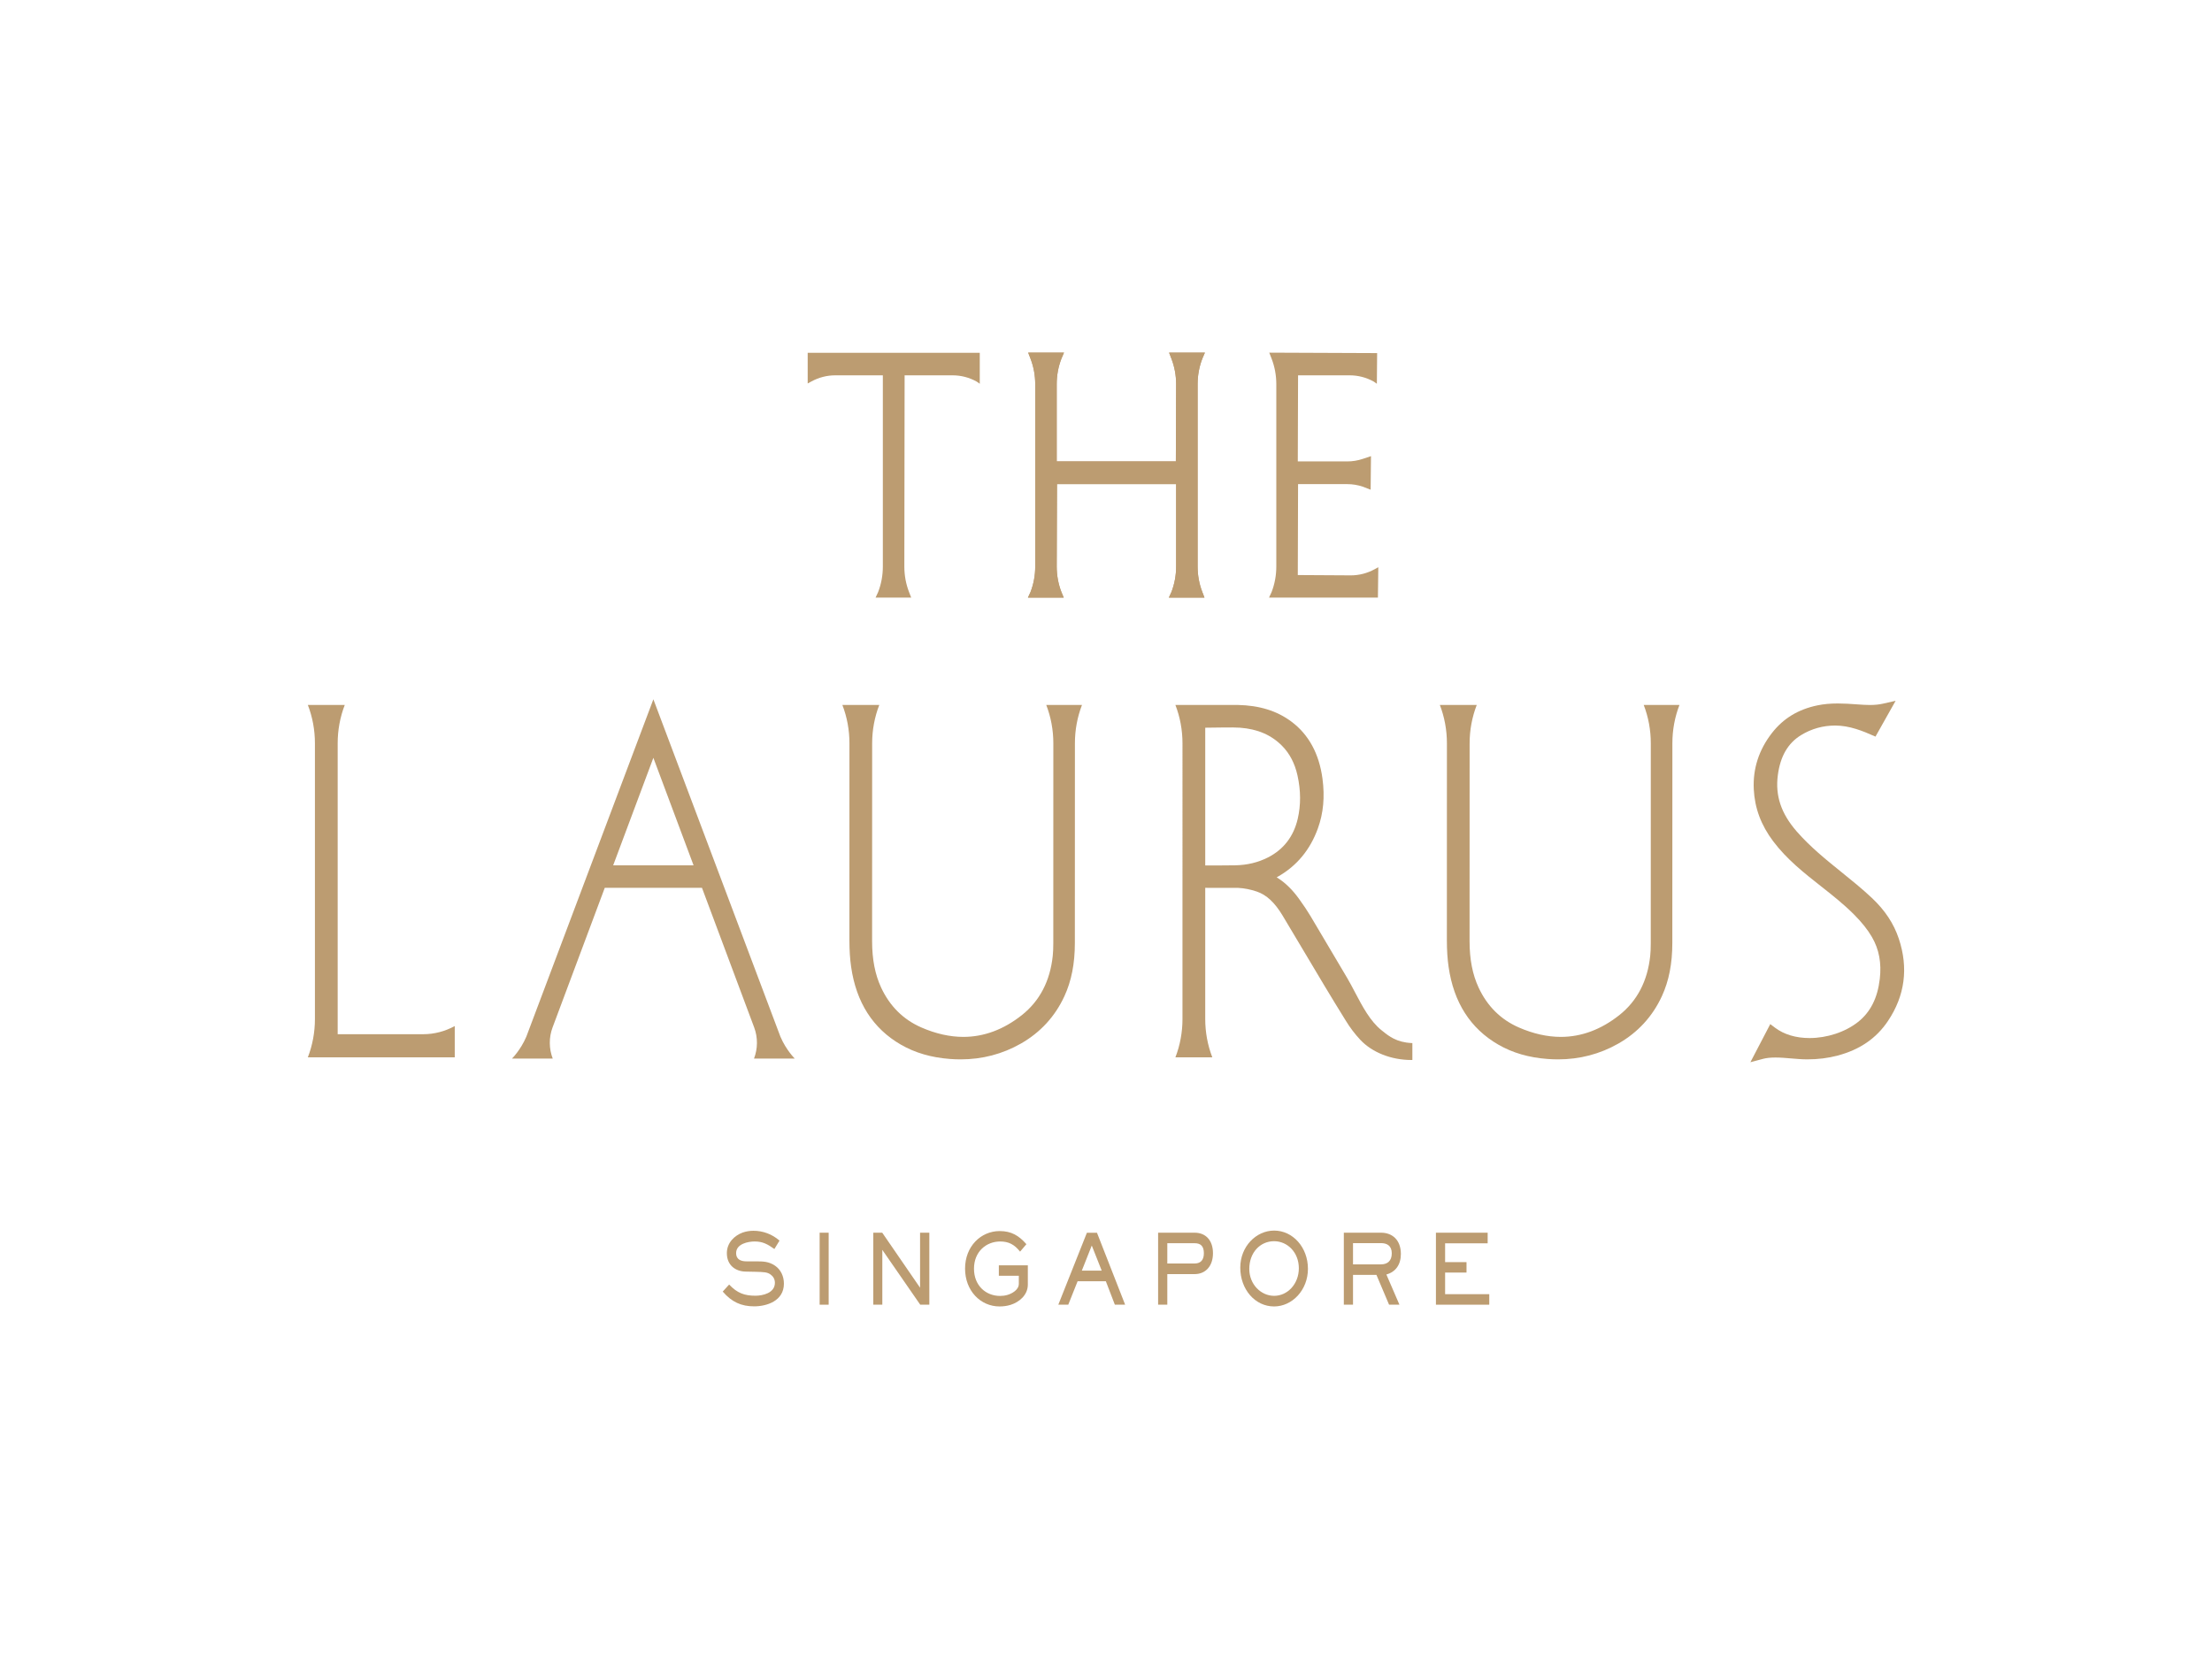 <svg width="376" height="282" viewBox="0 0 376 282" fill="none" xmlns="http://www.w3.org/2000/svg">
<mask id="mask0_3992_12684" style="mask-type:luminance" maskUnits="userSpaceOnUse" x="0" y="0" width="376" height="282">
<path d="M0 -1.08776e-05H376V282H0V-1.08776e-05Z" fill="white"/>
</mask>
<g mask="url(#mask0_3992_12684)">
<path d="M279.402 119.827L279.403 119.829C280.196 121.879 280.606 124.096 280.606 126.338C280.606 126.338 280.602 156.194 280.599 160.359C280.599 161.197 280.57 161.863 280.509 162.457C280.062 166.75 278.291 170.149 275.246 172.559C272.148 175.01 268.805 176.253 265.311 176.253C263.013 176.253 260.613 175.714 258.176 174.651C255.11 173.314 252.809 171.033 251.337 167.872C250.303 165.65 249.8 163.072 249.8 159.988L249.809 126.336C249.809 124.094 250.228 121.877 251.021 119.827H244.746L244.747 119.829C245.54 121.879 245.95 124.096 245.95 126.338C245.95 126.338 245.94 158.49 245.942 159.862C245.945 161.532 246.04 163.001 246.236 164.356C247.103 170.387 249.945 174.831 254.68 177.564C257.107 178.965 259.844 179.763 263.051 180.006C263.656 180.051 264.26 180.074 264.849 180.074C268.519 180.074 271.964 179.171 275.088 177.391C278.41 175.496 280.902 172.781 282.496 169.321C283.688 166.736 284.266 163.782 284.265 160.291C284.265 159.261 284.275 126.336 284.275 126.336C284.275 124.094 284.685 121.877 285.478 119.827H279.402Z" fill="#BC9C71"/>
</g>
<mask id="mask1_3992_12684" style="mask-type:luminance" maskUnits="userSpaceOnUse" x="0" y="0" width="376" height="282">
<path d="M0 -1.08776e-05H376V282H0V-1.08776e-05Z" fill="white"/>
</mask>
<g mask="url(#mask1_3992_12684)">
<path d="M300.914 174.081L301.725 174.693C303.251 175.843 305.274 176.451 307.578 176.45C310.562 176.45 313.636 175.437 315.8 173.74C317.927 172.073 319.147 169.675 319.529 166.41C319.846 163.699 319.409 161.364 318.192 159.273C317.455 158.006 316.481 156.784 315.127 155.426C313.37 153.666 311.402 152.117 309.499 150.62C306.655 148.382 303.715 146.068 301.403 142.992C299.352 140.264 298.275 137.381 298.111 134.178C297.934 130.687 298.971 127.466 301.194 124.604C303.133 122.11 305.671 120.57 308.954 119.895C309.99 119.681 311.116 119.577 312.395 119.577C313.459 119.577 314.516 119.647 315.596 119.724L315.731 119.734C316.422 119.783 317.136 119.835 317.841 119.835C318.68 119.835 319.389 119.763 320.073 119.609L322.221 119.124L318.795 125.212L318.689 125.163C316.611 124.235 314.379 123.329 311.946 123.329C309.867 123.329 307.917 123.877 306.149 124.956C303.917 126.319 302.625 128.545 302.2 131.76C301.738 135.246 302.755 138.284 305.401 141.321C307.691 143.948 310.401 146.133 313.022 148.247C314.75 149.641 316.538 151.082 318.191 152.639C320.411 154.73 321.905 156.989 322.758 159.544C324.427 164.54 323.805 169.256 320.91 173.564C318.933 176.505 316.142 178.421 312.378 179.424C310.74 179.86 309.044 180.072 307.194 180.072C306.285 180.072 305.367 179.992 304.478 179.915C303.595 179.839 302.682 179.759 301.785 179.759C300.944 179.759 300.251 179.835 299.667 179.99L297.535 180.557L300.914 174.081Z" fill="#BC9C71"/>
</g>
<mask id="mask2_3992_12684" style="mask-type:luminance" maskUnits="userSpaceOnUse" x="0" y="0" width="376" height="282">
<path d="M0 -1.08776e-05H376V282H0V-1.08776e-05Z" fill="white"/>
</mask>
<g mask="url(#mask2_3992_12684)">
<path d="M52.328 179.727C53.122 177.676 53.532 175.458 53.532 173.215V126.342C53.532 124.099 53.122 121.882 52.329 119.832L52.328 119.831H58.603C57.81 121.88 57.4 124.097 57.4 126.339V175.796H71.949C73.801 175.796 75.629 175.322 77.3 174.409V179.727H52.328Z" fill="#BC9C71"/>
</g>
<mask id="mask3_3992_12684" style="mask-type:luminance" maskUnits="userSpaceOnUse" x="0" y="0" width="376" height="282">
<path d="M0 -1.08776e-05H376V282H0V-1.08776e-05Z" fill="white"/>
</mask>
<g mask="url(#mask3_3992_12684)">
<path d="M104.227 147.096L111.061 128.816L117.896 147.096H104.227ZM135.092 179.936C135.092 179.936 133.634 178.504 132.659 176.221L111.062 118.868L89.464 176.221C88.489 178.504 87.031 179.936 87.031 179.936H93.955C93.303 178.26 93.29 176.348 93.921 174.661L102.802 150.908H119.321L128.202 174.661C128.833 176.348 128.82 178.26 128.168 179.936H135.092Z" fill="#BC9C71"/>
</g>
<mask id="mask4_3992_12684" style="mask-type:luminance" maskUnits="userSpaceOnUse" x="0" y="0" width="376" height="282">
<path d="M0 -1.08776e-05H376V282H0V-1.08776e-05Z" fill="white"/>
</mask>
<g mask="url(#mask4_3992_12684)">
<path d="M177.844 119.827L177.844 119.829C178.638 121.879 179.048 124.096 179.048 126.338C179.048 126.338 179.043 156.194 179.041 160.359C179.04 161.197 179.011 161.863 178.95 162.457C178.503 166.75 176.733 170.149 173.688 172.559C170.59 175.01 167.247 176.253 163.752 176.253C161.455 176.253 159.055 175.714 156.617 174.651C153.551 173.314 151.25 171.033 149.778 167.872C148.745 165.65 148.242 163.072 148.241 159.988L148.25 126.336C148.25 124.094 148.669 121.877 149.462 119.827H143.188L143.188 119.829C143.981 121.879 144.391 124.096 144.391 126.338C144.391 126.338 144.381 158.49 144.384 159.862C144.386 161.532 144.482 163.001 144.677 164.356C145.545 170.387 148.386 174.831 153.121 177.564C155.548 178.965 158.286 179.763 161.492 180.006C162.097 180.051 162.702 180.074 163.29 180.074C166.961 180.074 170.405 179.171 173.529 177.391C176.851 175.496 179.343 172.781 180.937 169.321C182.129 166.736 182.708 163.782 182.706 160.291C182.706 159.261 182.716 126.336 182.716 126.336C182.716 124.094 183.126 121.877 183.92 119.827H177.844Z" fill="#BC9C71"/>
</g>
<mask id="mask5_3992_12684" style="mask-type:luminance" maskUnits="userSpaceOnUse" x="0" y="0" width="376" height="282">
<path d="M0 -1.08776e-05H376V282H0V-1.08776e-05Z" fill="white"/>
</mask>
<g mask="url(#mask5_3992_12684)">
<path d="M215.537 145.745C213.845 146.607 212.022 147.046 209.963 147.087C209.183 147.103 208.402 147.107 207.62 147.107H204.869V126.341V123.697C206.519 123.699 209.447 123.595 210.788 123.697C213.774 123.921 216.117 124.937 217.95 126.8C219.221 128.09 220.094 129.769 220.545 131.789C221.121 134.363 221.136 136.855 220.588 139.193C219.886 142.189 218.186 144.394 215.537 145.745ZM239.941 177.3C237.399 177.174 236.105 176.139 235.065 175.307L234.854 175.139C232.923 173.611 231.6 171.096 230.32 168.664C229.857 167.784 229.42 166.952 228.954 166.165C226.889 162.671 224.824 159.179 222.749 155.693C222.205 154.783 221.576 153.841 220.767 152.729C219.677 151.231 218.525 150.101 217.245 149.277L217.013 149.128L217.252 148.992C220.439 147.182 222.716 144.427 224.021 140.804C224.957 138.204 225.21 135.436 224.796 132.343C224.228 128.11 222.45 124.852 219.513 122.66C217.036 120.811 214.057 119.907 210.403 119.829C210.204 119.824 199.797 119.829 199.797 119.829L199.798 119.834C200.591 121.884 201.001 124.101 201.001 126.343L201 173.22C201 175.462 200.59 177.679 199.797 179.728H206.072L206.071 179.727C205.278 177.677 204.868 175.46 204.868 173.218L204.869 150.916C205.946 150.912 210.234 150.912 210.49 150.926C211.511 150.978 212.571 151.188 213.641 151.551C215.289 152.111 216.681 153.409 218.02 155.634C219.26 157.692 220.487 159.759 221.715 161.827C223.991 165.659 226.343 169.621 228.733 173.453C229.466 174.66 230.306 175.769 231.227 176.751C233.244 178.898 236.489 180.18 239.908 180.18H240.076V177.306L239.941 177.3Z" fill="#BC9C71"/>
</g>
<mask id="mask6_3992_12684" style="mask-type:luminance" maskUnits="userSpaceOnUse" x="0" y="0" width="376" height="282">
<path d="M0 -1.08776e-05H376V282H0V-1.08776e-05Z" fill="white"/>
</mask>
<g mask="url(#mask6_3992_12684)">
<path d="M128.194 222.055C126.017 222.055 124.384 221.332 122.852 219.544L123.94 218.346C125.315 219.806 126.547 220.249 128.409 220.249C129.598 220.249 131.718 219.823 131.718 218.051C131.718 217.444 131.446 216.984 131.001 216.656C130.443 216.246 129.913 216.213 128.337 216.18L126.733 216.148C125.071 216.115 123.553 215.114 123.553 213.014C123.553 211.226 124.857 210.027 126.218 209.519C126.819 209.306 127.449 209.208 128.065 209.208C129.669 209.208 131.216 209.765 132.505 210.881L131.632 212.308C130.472 211.488 129.655 211.029 128.266 211.029C127.22 211.029 125.129 211.406 125.129 212.998C125.129 214.195 126.089 214.408 126.934 214.408H128.523C129.713 214.408 130.686 214.425 131.746 215.147C132.706 215.803 133.25 216.919 133.25 218.198C133.25 221.169 130.285 222.055 128.194 222.055Z" fill="#BC9C71"/>
</g>
<mask id="mask7_3992_12684" style="mask-type:luminance" maskUnits="userSpaceOnUse" x="0" y="0" width="376" height="282">
<path d="M0 -1.08776e-05H376V282H0V-1.08776e-05Z" fill="white"/>
</mask>
<g mask="url(#mask7_3992_12684)">
<path d="M139.324 209.536H140.857V221.775H139.324V209.536Z" fill="#BC9C71"/>
</g>
<mask id="mask8_3992_12684" style="mask-type:luminance" maskUnits="userSpaceOnUse" x="0" y="0" width="376" height="282">
<path d="M0 -1.08776e-05H376V282H0V-1.08776e-05Z" fill="white"/>
</mask>
<g mask="url(#mask8_3992_12684)">
<path d="M156.423 221.775L149.978 212.456V221.775H148.445V209.536H149.964L156.395 218.888V209.536H157.97V221.775H156.423Z" fill="#BC9C71"/>
</g>
<mask id="mask9_3992_12684" style="mask-type:luminance" maskUnits="userSpaceOnUse" x="0" y="0" width="376" height="282">
<path d="M0 -1.08776e-05H376V282H0V-1.08776e-05Z" fill="white"/>
</mask>
<g mask="url(#mask9_3992_12684)">
<path d="M171.806 221.794C171.19 221.99 170.546 222.072 169.901 222.072C166.678 222.072 164.043 219.414 164.043 215.641C164.043 211.867 166.721 209.258 169.93 209.258C171.906 209.258 173.195 210.029 174.47 211.489L173.396 212.753C172.422 211.539 171.462 211.03 170.016 211.03C167.624 211.03 165.561 212.77 165.561 215.657C165.561 218.545 167.595 220.284 169.987 220.284C170.402 220.284 170.818 220.235 171.219 220.121C171.964 219.907 173.181 219.284 173.181 218.233V216.855H169.787V215.083H174.714V218.348C174.714 220.186 173.195 221.35 171.806 221.794Z" fill="#BC9C71"/>
</g>
<mask id="mask10_3992_12684" style="mask-type:luminance" maskUnits="userSpaceOnUse" x="0" y="0" width="376" height="282">
<path d="M0 -1.08776e-05H376V282H0V-1.08776e-05Z" fill="white"/>
</mask>
<g mask="url(#mask10_3992_12684)">
<path d="M185.581 211.718L183.891 215.984H187.271L185.581 211.718ZM189.506 221.775L187.973 217.788H183.175L181.585 221.775H179.895L184.75 209.552H186.469L191.253 221.775H189.506Z" fill="#BC9C71"/>
</g>
<mask id="mask11_3992_12684" style="mask-type:luminance" maskUnits="userSpaceOnUse" x="0" y="0" width="376" height="282">
<path d="M0 -1.08776e-05H376V282H0V-1.08776e-05Z" fill="white"/>
</mask>
<g mask="url(#mask11_3992_12684)">
<path d="M203.061 211.324H198.421V214.77H203.061C204.064 214.77 204.637 214.212 204.637 213.03C204.637 211.816 204.093 211.324 203.061 211.324ZM203.061 216.574H198.421V221.775H196.859V209.536H203.061C204.952 209.536 206.184 210.831 206.184 213.03C206.184 215.196 204.938 216.574 203.061 216.574Z" fill="#BC9C71"/>
</g>
<mask id="mask12_3992_12684" style="mask-type:luminance" maskUnits="userSpaceOnUse" x="0" y="0" width="376" height="282">
<path d="M0 -1.08776e-05H376V282H0V-1.08776e-05Z" fill="white"/>
</mask>
<g mask="url(#mask12_3992_12684)">
<path d="M216.568 210.982C214.19 210.982 212.357 212.933 212.357 215.69C212.357 218.332 214.348 220.268 216.582 220.268C218.874 220.268 220.779 218.234 220.779 215.576C220.779 212.884 218.845 210.982 216.568 210.982ZM216.568 222.072C213.331 222.072 210.824 219.168 210.824 215.477C210.824 211.883 213.517 209.176 216.582 209.176C219.748 209.176 222.326 212.015 222.326 215.674C222.326 219.284 219.662 222.072 216.568 222.072Z" fill="#BC9C71"/>
</g>
<mask id="mask13_3992_12684" style="mask-type:luminance" maskUnits="userSpaceOnUse" x="0" y="0" width="376" height="282">
<path d="M0 -1.08776e-05H376V282H0V-1.08776e-05Z" fill="white"/>
</mask>
<g mask="url(#mask13_3992_12684)">
<path d="M234.757 211.308H229.987V214.917H234.757C235.817 214.917 236.576 214.343 236.576 213.047C236.576 211.767 235.774 211.308 234.757 211.308ZM235.659 216.64L237.879 221.775H236.117L233.969 216.706H229.987V221.775H228.426V209.536H234.757C236.705 209.536 238.123 210.816 238.123 213.145C238.123 214.999 237.206 216.214 235.659 216.64Z" fill="#BC9C71"/>
</g>
<mask id="mask14_3992_12684" style="mask-type:luminance" maskUnits="userSpaceOnUse" x="0" y="0" width="376" height="282">
<path d="M0 -1.08776e-05H376V282H0V-1.08776e-05Z" fill="white"/>
</mask>
<g mask="url(#mask14_3992_12684)">
<path d="M244.082 221.775V209.536H252.876V211.34H245.643V214.54H249.281V216.312H245.643V219.987H253.149V221.775H244.082Z" fill="#BC9C71"/>
</g>
<mask id="mask15_3992_12684" style="mask-type:luminance" maskUnits="userSpaceOnUse" x="0" y="0" width="376" height="282">
<path d="M0 -1.08776e-05H376V282H0V-1.08776e-05Z" fill="white"/>
</mask>
<g mask="url(#mask15_3992_12684)">
<path d="M148.83 101.584L149.266 100.642C149.799 99.266 150.068 97.805 150.068 96.299V63.8H141.944C140.56 63.8 139.167 64.161 137.917 64.844L137.293 65.184V59.965H166.543V65.232L165.986 64.844C164.736 64.161 163.344 63.8 161.959 63.8H153.768L153.721 96.299C153.721 97.806 153.991 99.268 154.524 100.644L154.888 101.584H148.83Z" fill="#BC9C71"/>
</g>
<mask id="mask16_3992_12684" style="mask-type:luminance" maskUnits="userSpaceOnUse" x="0" y="0" width="376" height="282">
<path d="M0 -1.08776e-05H376V282H0V-1.08776e-05Z" fill="white"/>
</mask>
<g mask="url(#mask16_3992_12684)">
<path d="M174.73 101.584L175.166 100.643C175.699 99.265 175.969 97.804 175.969 96.298V65.304C175.969 63.798 175.699 62.337 175.166 60.959L174.773 59.944H180.86L180.426 60.956C179.892 62.333 179.621 63.796 179.621 65.303V78.431H199.874L199.921 65.305C199.921 63.797 199.65 62.335 199.117 60.958L198.724 59.944H204.812L204.377 60.956C203.843 62.334 203.573 63.797 203.573 65.303V96.299C203.573 97.806 203.843 99.269 204.377 100.645L204.74 101.584H198.682L199.117 100.644C199.65 99.267 199.921 97.805 199.921 96.298V82.293H179.668L179.621 96.299C179.621 97.806 179.892 99.269 180.425 100.645L180.817 101.584H174.73Z" fill="#BC9C71"/>
</g>
<mask id="mask17_3992_12684" style="mask-type:luminance" maskUnits="userSpaceOnUse" x="0" y="0" width="376" height="282">
<path d="M0 -1.08776e-05H376V282H0V-1.08776e-05Z" fill="white"/>
</mask>
<g mask="url(#mask17_3992_12684)">
<path d="M174.73 101.584L175.166 100.643C175.699 99.265 175.969 97.804 175.969 96.298V65.304C175.969 63.798 175.699 62.337 175.166 60.959L174.773 59.944H180.86L180.426 60.956C179.892 62.333 179.621 63.796 179.621 65.303V78.431H199.874L199.921 65.305C199.921 63.797 199.65 62.335 199.117 60.958L198.724 59.944H204.812L204.377 60.956C203.843 62.334 203.573 63.797 203.573 65.303V96.299C203.573 97.806 203.843 99.269 204.377 100.645L204.74 101.584H198.682L199.117 100.644C199.65 99.267 199.921 97.805 199.921 96.298V82.293H179.668L179.621 96.299C179.621 97.806 179.892 99.269 180.425 100.645L180.817 101.584H174.73Z" fill="#BC9C71"/>
</g>
<path d="M215.711 101.584L216.146 100.644C216.679 99.268 216.949 97.806 216.949 96.299V65.303C216.949 63.796 216.679 62.334 216.146 60.959L215.753 59.944L234.088 60.019L234.042 65.232L233.484 64.844C232.235 64.161 230.842 63.8 229.457 63.8H220.648L220.602 78.431H229.023C229.913 78.431 230.797 78.286 231.651 78L233.043 77.534L232.983 83.242L231.652 82.725C230.797 82.439 229.913 82.293 229.023 82.293H220.648L220.602 97.749L229.635 97.802C231.019 97.802 232.412 97.442 233.662 96.76L234.287 96.419L234.221 101.584H215.711Z" fill="#BC9C71"/>
</svg>
